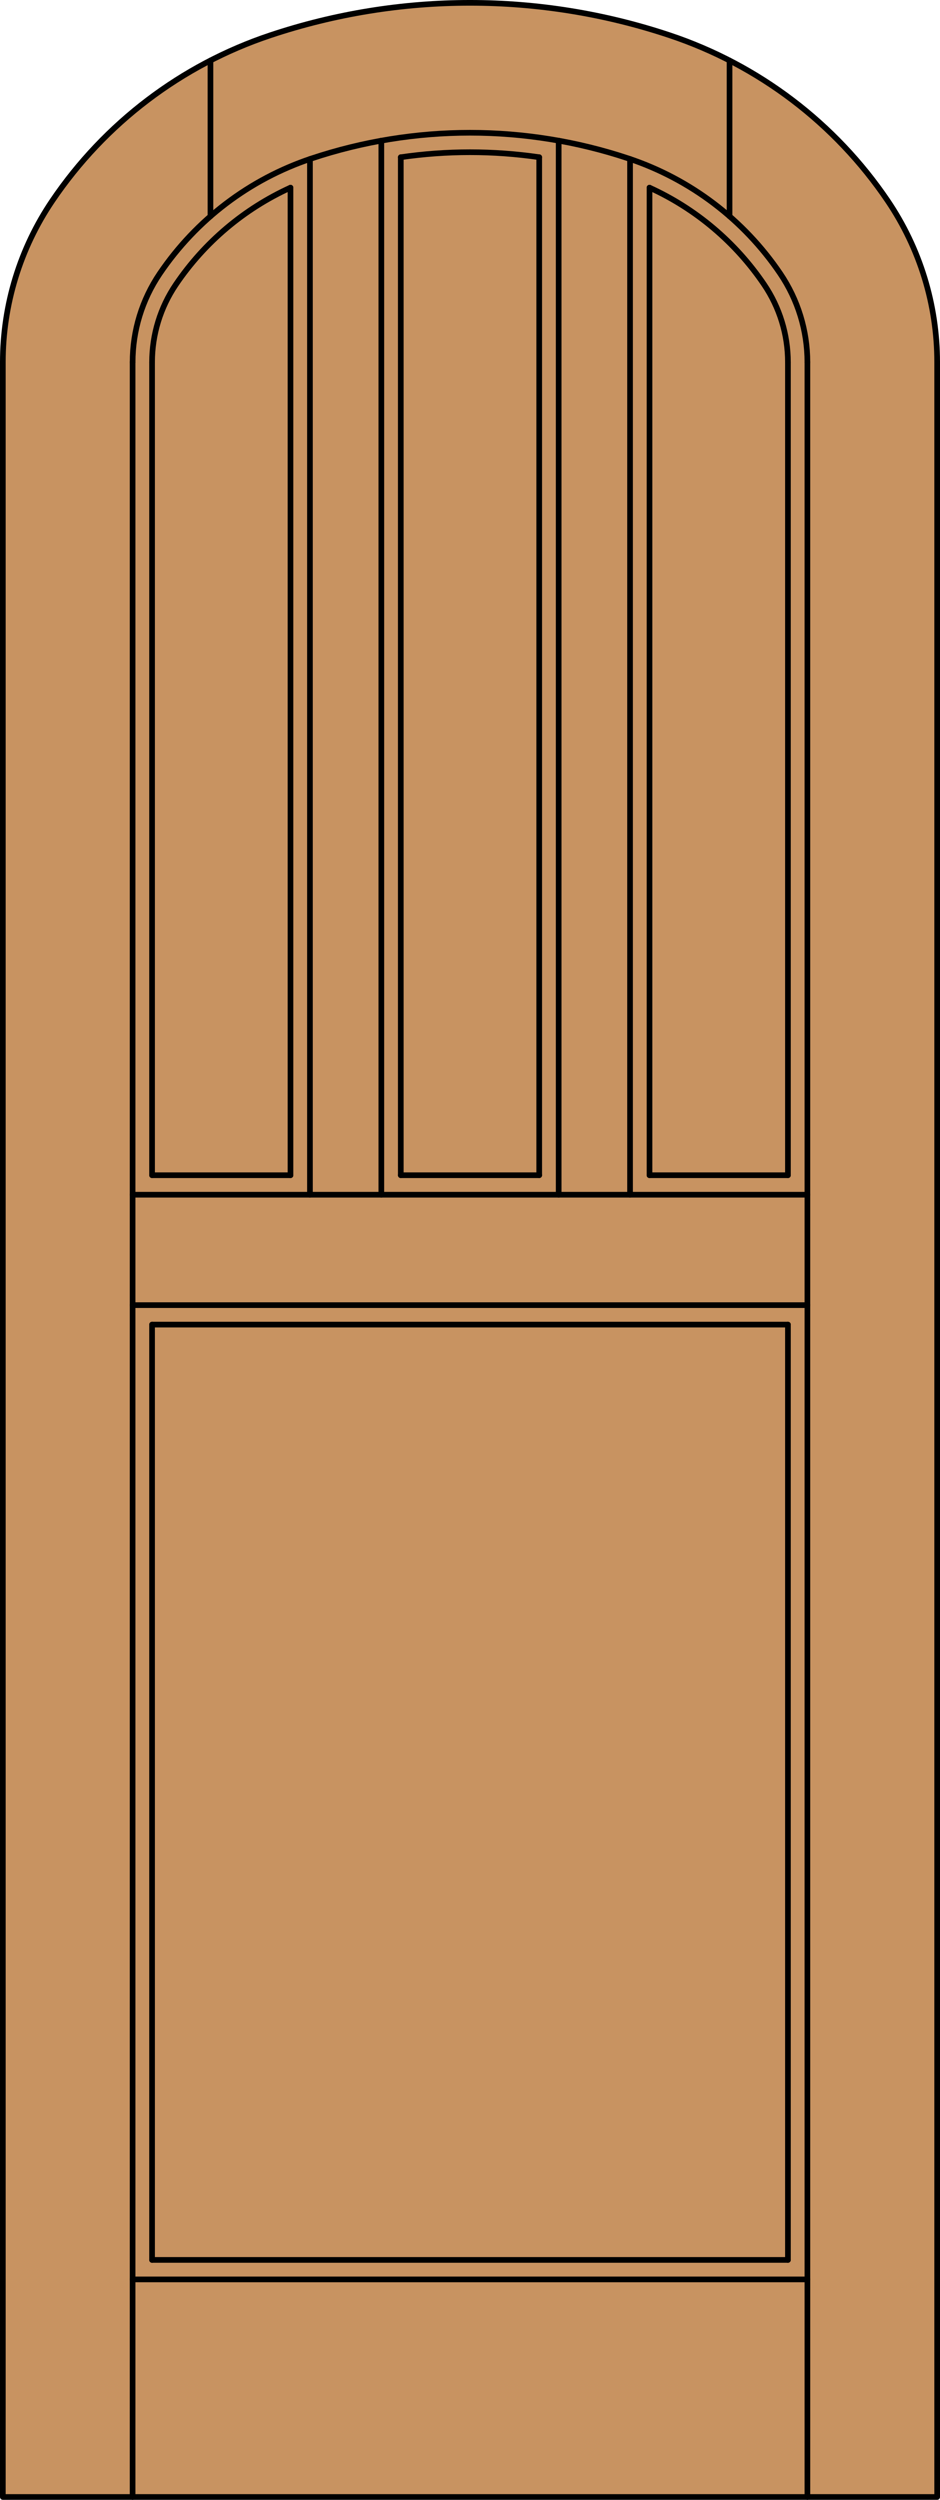 <?xml version="1.0" encoding="iso-8859-1"?>
<!-- Generator: Adobe Illustrator 14.0.0, SVG Export Plug-In . SVG Version: 6.00 Build 43363)  -->
<!DOCTYPE svg PUBLIC "-//W3C//DTD SVG 1.1//EN" "http://www.w3.org/Graphics/SVG/1.1/DTD/svg11.dtd">
<svg version="1.1" xmlns="http://www.w3.org/2000/svg" xmlns:xlink="http://www.w3.org/1999/xlink" x="0px" y="0px"
	 width="83.012px" height="220.531px" viewBox="0 0 83.012 220.531" style="enable-background:new 0 0 83.012 220.531;"
	 xml:space="preserve">
<style type="text/css">
<![CDATA[
	.st0{fill:#C89361;}
	.st1{fill:none;stroke:#000000;stroke-width:0.5;stroke-linecap:round;stroke-linejoin:round;}
]]>
</style>
<g id="DOOR_FILL">
	<path class="st0" d="M0.25,220.281V31.956c0-5.078,1.521-10.039,4.368-14.243c4.638-6.85,11.403-11.98,19.249-14.599
		c11.449-3.819,23.829-3.819,35.277,0c7.847,2.618,14.612,7.749,19.25,14.599c2.846,4.204,4.368,9.165,4.368,14.243v188.325H0.25z"
		/>
</g>
<g id="GLASS">
</g>
<g id="_x31_">
	<polyline class="st1" points="0.25,31.956 0.25,220.281 82.762,220.281 82.762,31.956 	"/>
	<line class="st1" x1="13.429" y1="199.367" x2="69.583" y2="199.367"/>
	<line class="st1" x1="71.302" y1="220.281" x2="71.302" y2="31.956"/>
	<line class="st1" x1="69.583" y1="199.367" x2="69.583" y2="116.855"/>
	<line class="st1" x1="69.583" y1="103.676" x2="69.583" y2="31.956"/>
	<line class="st1" x1="11.71" y1="31.956" x2="11.71" y2="220.281"/>
	<line class="st1" x1="13.429" y1="31.956" x2="13.429" y2="103.676"/>
	<line class="st1" x1="13.429" y1="116.855" x2="13.429" y2="199.367"/>
	<path class="st1" d="M69.583,31.956c0-2.443-0.732-4.831-2.102-6.854c-2.523-3.727-6.026-6.685-10.122-8.548"/>
	<path class="st1" d="M47.618,13.87c-4.054-0.589-8.171-0.589-12.224,0"/>
	<path class="st1" d="M25.653,16.554c-4.096,1.863-7.599,4.821-10.122,8.548c-1.37,2.023-2.102,4.411-2.102,6.854"/>
	<path class="st1" d="M82.762,31.956c0-5.078-1.521-10.039-4.368-14.243c-4.638-6.85-11.403-11.98-19.25-14.599
		c-11.449-3.819-23.828-3.819-35.277,0C16.021,5.732,9.256,10.863,4.618,17.713C1.771,21.917,0.25,26.878,0.25,31.956"/>
	<path class="st1" d="M71.302,31.956c0-2.787-0.835-5.511-2.397-7.818c-3.225-4.764-7.93-8.331-13.387-10.152
		c-9.094-3.034-18.928-3.034-28.022,0c-5.457,1.821-10.162,5.389-13.387,10.152c-1.563,2.308-2.397,5.031-2.397,7.818"/>
	<line class="st1" x1="18.586" y1="5.337" x2="18.586" y2="19.079"/>
	<line class="st1" x1="64.426" y1="5.337" x2="64.426" y2="19.079"/>
	<line class="st1" x1="71.302" y1="201.086" x2="11.71" y2="201.086"/>
	<line class="st1" x1="11.71" y1="105.396" x2="71.302" y2="105.396"/>
	<line class="st1" x1="13.429" y1="103.676" x2="25.653" y2="103.676"/>
	<line class="st1" x1="35.394" y1="13.87" x2="35.394" y2="103.676"/>
	<line class="st1" x1="69.583" y1="103.676" x2="57.359" y2="103.676"/>
	<line class="st1" x1="55.64" y1="105.396" x2="55.64" y2="14.026"/>
	<line class="st1" x1="11.71" y1="115.136" x2="71.302" y2="115.136"/>
	<line class="st1" x1="25.653" y1="103.676" x2="25.653" y2="16.554"/>
	<line class="st1" x1="47.618" y1="103.676" x2="47.618" y2="13.87"/>
	<line class="st1" x1="49.337" y1="105.396" x2="49.337" y2="12.408"/>
	<line class="st1" x1="57.359" y1="103.676" x2="57.359" y2="16.554"/>
	<line class="st1" x1="27.372" y1="105.396" x2="27.372" y2="14.026"/>
	<line class="st1" x1="35.394" y1="103.676" x2="47.618" y2="103.676"/>
	<line class="st1" x1="13.429" y1="116.855" x2="69.583" y2="116.855"/>
	<line class="st1" x1="33.675" y1="12.408" x2="33.675" y2="105.396"/>
</g>
<g id="_x30_">
</g>
<g id="Layer_1">
</g>
</svg>
